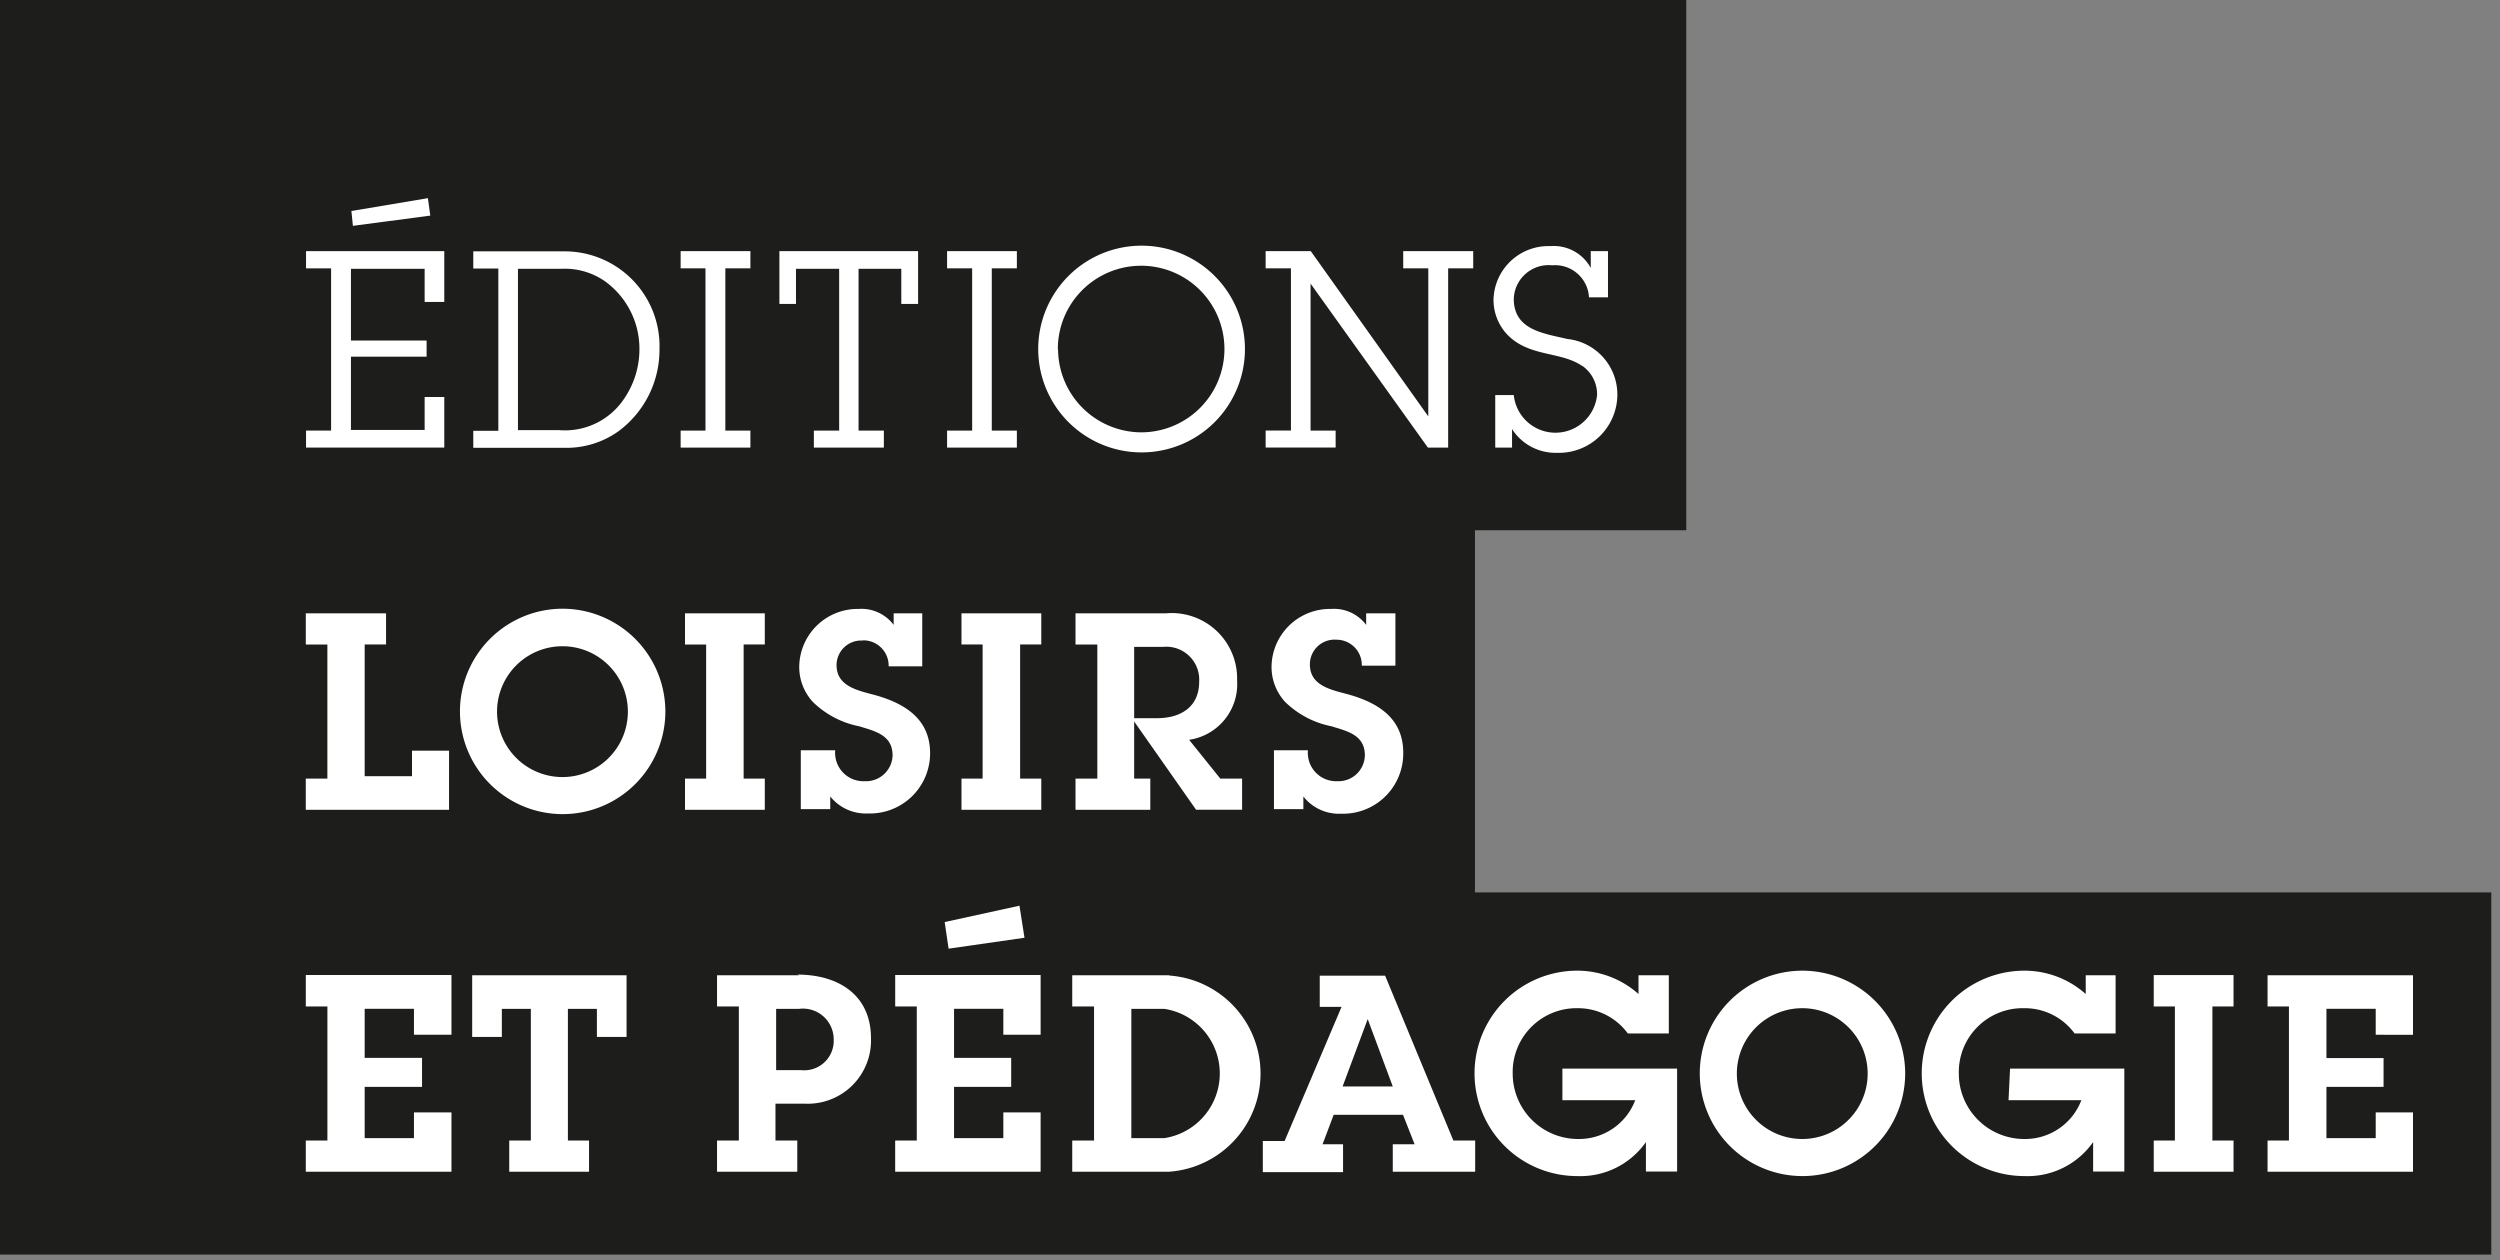 <svg xmlns="http://www.w3.org/2000/svg" width="125" height="63" viewBox="0 0 125 63">
    <rect x="0" y="0" width="125" height="63" fill="#808080" stroke="none"/>
    <g fill="none" fill-rule="evenodd">
        <path fill="#1D1D1B" d="M0 62.729h124.564V44.62H73.748V26.512h10.565V0H0z"/>
        <path fill="#FFF" d="M22.214 19.85h-.982v1.647h-3.685v-3.664h3.783v-.806h-3.783V13.44h3.685v1.657h.982v-2.54h-6.912v.861h1.253v8.111h-1.253v.85h6.912z"/>
        <path fill="#FFF" fill-rule="nonzero" d="M25.898 21.508V13.44h2.18a3.5 3.5 0 0 1 2.181.632 4.154 4.154 0 0 1 1.712 3.39 4.36 4.36 0 0 1-.73 2.421 3.554 3.554 0 0 1-3.271 1.625h-2.072zm5.026.054a5.059 5.059 0 0 0 2.05-4.077 4.742 4.742 0 0 0-4.786-4.917h-4.524v.86h1.253v8.112h-1.253v.85h4.535a4.47 4.47 0 0 0 2.725-.828z"/>
        <path fill="#FFF" d="M37.52 21.53h-1.253v-8.112h1.253v-.861h-3.488v.861h1.242v8.111h-1.242v.85h3.488zM39.799 13.44h2.159v8.09h-1.265v.85h3.5v-.85h-1.265v-8.09h2.137v1.755h.84v-2.638H38.97v2.638h.829zM50.843 21.53h-1.254v-8.112h1.254v-.861h-3.489v.861h1.254v8.111h-1.254v.85h3.489z"/>
        <path fill="#FFF" fill-rule="nonzero" d="M52.892 17.485a4.165 4.165 0 1 1 4.176 4.132 4.176 4.176 0 0 1-4.165-4.187m9.344 0a5.168 5.168 0 1 0-10.336.044 5.168 5.168 0 0 0 10.336-.044"/>
        <path fill="#FFF" d="M66.782 21.53h-1.254V14.18l5.866 8.199h1.014v-8.962h1.253v-.861h-3.5v.861h1.254v7.403l-5.876-8.264h-2.257v.861h1.265v8.111h-1.265v.85h3.5zM79.112 18.291c.477.332.755.88.742 1.461a2.093 2.093 0 0 1-4.165 0h-.927v2.628h.84v-.927a2.584 2.584 0 0 0 2.257 1.188 2.922 2.922 0 0 0 3.009-2.932 2.791 2.791 0 0 0-2.497-2.759c-1.188-.283-2.682-.447-2.682-2.006a1.744 1.744 0 0 1 1.919-1.679 1.7 1.7 0 0 1 1.842 1.603h.949v-2.311h-.861v.84a2.104 2.104 0 0 0-2.006-1.091 2.747 2.747 0 0 0-2.857 2.682c0 .613.22 1.205.622 1.668 1.09 1.221 2.725.883 3.815 1.646M22.453 37.534H20.6v1.275h-2.366v-6.585h1.069v-1.559H15.29v1.56h1.079v6.704h-1.08v1.56h7.163z"/>
        <path fill="#FFF" fill-rule="nonzero" d="M28.123 38.853a3.27 3.27 0 1 1 0-6.541 3.27 3.27 0 0 1 0 6.541m0-8.417a5.135 5.135 0 1 0 5.145 5.114 5.146 5.146 0 0 0-5.145-5.114"/>
        <path fill="#FFF" d="M38.24 38.93h-1.058v-6.706h1.058v-1.559h-3.99v1.56h1.057v6.704H34.25v1.56h3.99zM43.157 32.017a1.265 1.265 0 0 1 1.275 1.298h1.68v-2.65h-1.429v.578a2.017 2.017 0 0 0-1.755-.796 2.922 2.922 0 0 0-2.966 2.89c-.004.649.238 1.276.676 1.755a4.568 4.568 0 0 0 2.312 1.22c.828.252 1.679.448 1.679 1.462a1.33 1.33 0 0 1-1.396 1.286 1.417 1.417 0 0 1-1.472-1.548H40.04v2.944h1.472v-.633a2.279 2.279 0 0 0 1.886.85 3.009 3.009 0 0 0 3.107-3.008c0-1.69-1.221-2.475-2.715-2.9-.828-.23-1.962-.415-1.962-1.505a1.232 1.232 0 0 1 1.308-1.232M48.074 32.224h1.057v6.705h-1.057v1.56h3.99v-1.56h-1.058v-6.705h1.058v-1.559h-3.99z"/>
        <path fill="#FFF" fill-rule="nonzero" d="M56.708 32.344h1.44a1.646 1.646 0 0 1 1.81 1.745c0 1.264-.928 1.82-2.105 1.82h-1.145v-3.565zm3.097 8.144h2.3V38.93h-1.09l-1.56-1.94a2.813 2.813 0 0 0 2.4-2.977 3.27 3.27 0 0 0-3.555-3.347h-4.524v1.56h1.09v6.704h-1.09v1.56h3.739v-1.56h-.807v-2.856l3.097 4.415z"/>
        <path fill="#FFF" d="M66.87 39.06a1.417 1.417 0 0 1-1.473-1.548h-1.7v2.944h1.471v-.633a2.257 2.257 0 0 0 1.887.862 3.009 3.009 0 0 0 3.107-3.053c0-1.69-1.221-2.475-2.704-2.9-.829-.229-1.963-.414-1.963-1.505a1.232 1.232 0 0 1 1.32-1.242 1.265 1.265 0 0 1 1.275 1.297h1.68v-2.617h-1.462v.578a2.017 2.017 0 0 0-1.755-.796 2.922 2.922 0 0 0-2.976 2.89c-.004.649.238 1.275.676 1.755a4.59 4.59 0 0 0 2.31 1.22c.819.252 1.68.437 1.68 1.462a1.32 1.32 0 0 1-1.374 1.286M15.29 50.322h1.08v6.705h-1.08v1.56h7.283V55.62h-1.875v1.286h-2.464v-2.562h2.868v-1.45h-2.868v-2.453h2.464v1.297h1.875v-2.987h-7.282zM23.609 51.848h1.483v-1.406h1.45v6.585h-1.08v1.56h3.99v-1.56h-1.057v-6.585h1.45v1.406h1.483v-3.085h-7.719z"/>
        <path fill="#FFF" fill-rule="nonzero" d="M40.082 53.506h-1.275v-3.064h1.155a1.537 1.537 0 0 1 1.723 1.548 1.472 1.472 0 0 1-1.635 1.516m-.088-4.743h-4.11v1.56h1.09v6.704h-1.09v1.56h4.012v-1.56h-1.09v-1.842h1.505a3.162 3.162 0 0 0 3.27-3.271c0-2.18-1.646-3.184-3.674-3.184"/>
        <path fill="#FFF" d="M44.76 50.322h1.079v6.705h-1.08v1.56h7.272V55.62h-1.864v1.286h-2.464v-2.562h2.856v-1.45h-2.856v-2.453h2.464v1.297h1.864v-2.987H44.76z"/>
        <path fill="#FFF" fill-rule="nonzero" d="M58.202 56.907h-1.635v-6.465h1.646a3.27 3.27 0 0 1 0 6.465m.283-8.144h-4.884v1.56h1.09v6.704h-1.09v1.56h4.819a4.917 4.917 0 0 0 0-9.813M67.13 54.323l1.255-3.368 1.253 3.368h-2.507zm2.127-5.538h-3.27v1.559h1.09l-2.846 6.705h-1.09v1.559h4.012v-1.396h-1.025l.556-1.471h3.467l.578 1.471h-1.09v1.374h4.12v-1.559h-1.09l-3.412-8.242z"/>
        <path fill="#FFF" d="M78.12 55.01h3.642a3.009 3.009 0 0 1-2.857 1.94 3.27 3.27 0 0 1-3.27-3.27 3.194 3.194 0 0 1 3.27-3.27 3.085 3.085 0 0 1 2.486 1.264h2.05v-2.91h-1.516v.937a4.59 4.59 0 0 0-3.063-1.167 5.135 5.135 0 0 0 0 10.27 4.001 4.001 0 0 0 3.434-1.7v1.471h1.559V53.43H78.12v1.581z"/>
        <path fill="#FFF" fill-rule="nonzero" d="M90.113 56.95a3.27 3.27 0 1 1 0-6.54 3.27 3.27 0 0 1 0 6.54m0-8.416a5.135 5.135 0 1 0 5.146 5.113 5.146 5.146 0 0 0-5.146-5.113"/>
        <path fill="#FFF" d="M100.426 55.01h3.642a3.009 3.009 0 0 1-2.857 1.94 3.27 3.27 0 0 1-3.27-3.27 3.194 3.194 0 0 1 3.27-3.27 3.085 3.085 0 0 1 2.519 1.264h2.05v-2.91h-1.494v.937a4.6 4.6 0 0 0-3.064-1.167 5.135 5.135 0 0 0 0 10.27 4.001 4.001 0 0 0 3.434-1.7v1.471h1.56V53.43h-5.713l-.077 1.581zM107.687 50.322h1.058v6.705h-1.058v1.56h3.99v-1.56h-1.057v-6.705h1.057v-1.57h-3.99zM120.65 51.74v-2.977h-7.272v1.56h1.069v6.704h-1.069v1.56h7.272V55.62h-1.864v1.286h-2.464v-2.562h2.856v-1.439h-2.856v-2.464h2.464v1.297zM17.57 10.55l.075.742 3.87-.512-.12-.872zM47.43 47.433l-.196-1.33 3.74-.818.25 1.603z"/>
    </g>
</svg>
